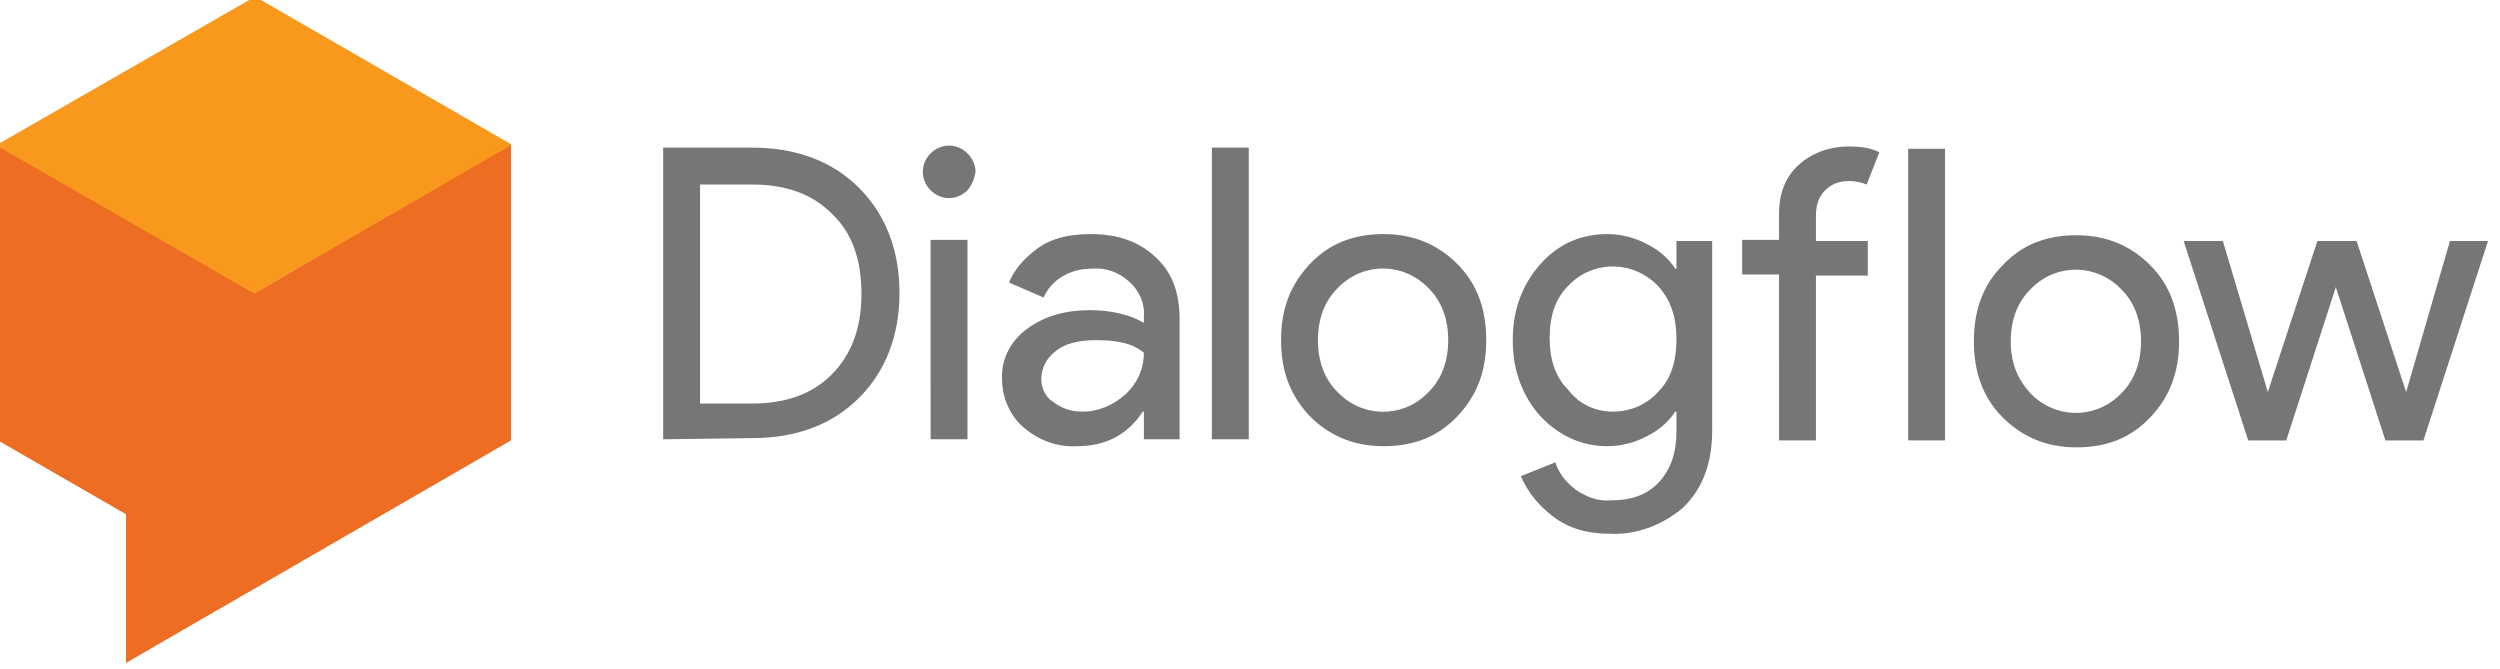 <?xml version="1.0" encoding="UTF-8" standalone="no"?>
<svg
   xmlns:dc="http://purl.org/dc/elements/1.1/"
   xmlns:cc="http://creativecommons.org/ns#"
   xmlns:rdf="http://www.w3.org/1999/02/22-rdf-syntax-ns#"
   xmlns:svg="http://www.w3.org/2000/svg"
   xmlns="http://www.w3.org/2000/svg"
   id="svg131"
   version="1.1"
   viewBox="0 0 26.458 7.08"
   height="7.08mm"
   width="26.458mm">
  <defs
     id="defs125" />
  <g
     transform="translate(-94.872,-131.686)"
     id="layer1">
    <g
       transform="matrix(0.122,0,0,0.122,89.727,122.732)"
       id="g174">
	<g
   id="g170">
		<path
   style="fill:#ed6d23"
   class="st0"
   d="M 86.5,85.9 64.3,98.8 42,85.9 v 25.7 l 11.1,6.4 v 12.9 l 33.4,-19.3 z"
   id="path160" />

		<g
   id="g168">
			<path
   style="fill:#f8981d"
   class="st1"
   d="M 64.3,98.8 42,85.9 64.3,73.1 86.5,85.9 Z"
   id="path162" />

			<path
   style="fill:#f8981d"
   class="st1"
   d="M 63.9,98.4 42.1,85.9 H 42 L 64.3,98.8 86.5,86 86,85.6 Z"
   id="path164" />

			<path
   style="fill:#f8981d"
   class="st1"
   d="M 64.3,98.9 V 98.7 L 42.1,86 42,86.1 Z"
   id="path166" />

		</g>

	</g>

	<path
   style="fill:#767676"
   class="st2"
   d="m 252.4,111.6 h -3.3 l -4.3,-13.3 -4.3,13.3 h -3.3 l -5.6,-17.3 h 3.4 l 3.9,13.1 v 0 l 4.3,-13.1 h 3.4 l 4.3,13.1 v 0 l 3.8,-13.1 H 258 Z M 215.9,96.4 c 1.7,-1.8 3.8,-2.6 6.4,-2.6 2.6,0 4.7,0.9 6.4,2.6 1.7,1.7 2.5,3.9 2.5,6.6 0,2.7 -0.8,4.8 -2.5,6.6 -1.7,1.8 -3.8,2.6 -6.4,2.6 -2.6,0 -4.7,-0.9 -6.4,-2.6 -1.7,-1.7 -2.5,-3.9 -2.5,-6.6 0,-2.7 0.8,-4.9 2.5,-6.6 z m 2.4,11.1 c 2.1,2.2 5.5,2.3 7.7,0.2 0.1,-0.1 0.1,-0.1 0.2,-0.2 1.1,-1.1 1.7,-2.6 1.7,-4.5 0,-1.9 -0.6,-3.4 -1.7,-4.5 -2.1,-2.2 -5.5,-2.3 -7.7,-0.2 -0.1,0.1 -0.1,0.1 -0.2,0.2 -1.1,1.1 -1.7,2.6 -1.7,4.5 0,1.9 0.6,3.3 1.7,4.5 z m -7.4,4.1 h -3.2 V 86.3 h 3.2 z m -8.3,-25.5 c 0.9,0 1.8,0.1 2.6,0.5 l -1.1,2.8 c -0.5,-0.2 -1,-0.3 -1.5,-0.3 -0.8,0 -1.5,0.2 -2.1,0.8 -0.5,0.5 -0.8,1.2 -0.8,2.2 v 2.2 h 4.5 v 3 h -4.5 v 14.3 h -3.2 V 97.2 h -3.2 v -3 h 3.2 v -2.3 c 0,-1.8 0.6,-3.2 1.7,-4.2 1.1,-1 2.6,-1.6 4.4,-1.6 z m -20.7,33.6 c -2.1,0 -3.7,-0.5 -5,-1.5 -1.2,-0.9 -2.2,-2.1 -2.8,-3.5 l 3,-1.2 c 0.3,1 1,1.8 1.8,2.4 0.9,0.6 1.9,1 3,0.9 1.8,0 3.2,-0.5 4.2,-1.6 1,-1.1 1.5,-2.5 1.5,-4.4 v -1.7 h -0.1 c -0.6,0.9 -1.4,1.6 -2.4,2.1 -1.1,0.6 -2.3,0.9 -3.5,0.9 -2.2,0 -4.2,-0.9 -5.8,-2.6 -1.6,-1.8 -2.4,-4 -2.4,-6.6 0,-2.6 0.8,-4.8 2.4,-6.6 1.6,-1.8 3.6,-2.6 5.8,-2.6 1.2,0 2.4,0.3 3.5,0.9 1,0.5 1.8,1.2 2.4,2.1 h 0.1 v -2.4 h 3.1 v 16.4 c 0,3 -0.9,5.2 -2.6,6.8 -1.7,1.4 -3.9,2.3 -6.2,2.2 z m 0.2,-10.6 c 1.5,0 2.9,-0.6 3.9,-1.7 1.1,-1.1 1.6,-2.6 1.6,-4.6 0,-1.9 -0.5,-3.4 -1.6,-4.6 -2,-2.1 -5.3,-2.3 -7.5,-0.3 -0.1,0.1 -0.2,0.2 -0.3,0.3 -1.1,1.1 -1.6,2.6 -1.6,4.5 0,1.9 0.5,3.4 1.6,4.5 1,1.3 2.4,1.9 3.9,1.9 z M 155.8,96.3 c 1.7,-1.8 3.8,-2.6 6.4,-2.6 2.6,0 4.7,0.9 6.4,2.6 1.7,1.7 2.5,3.9 2.5,6.6 0,2.7 -0.8,4.8 -2.5,6.6 -1.7,1.8 -3.8,2.6 -6.4,2.6 -2.6,0 -4.7,-0.9 -6.4,-2.6 -1.7,-1.8 -2.5,-3.9 -2.5,-6.6 0,-2.7 0.8,-4.8 2.5,-6.6 z m 2.4,11.1 c 2.1,2.2 5.5,2.3 7.7,0.2 0.1,-0.1 0.1,-0.1 0.2,-0.2 1.1,-1.1 1.7,-2.6 1.7,-4.5 0,-1.9 -0.6,-3.4 -1.7,-4.5 -2.1,-2.2 -5.5,-2.3 -7.7,-0.2 -0.1,0.1 -0.1,0.1 -0.2,0.2 -1.1,1.1 -1.7,2.6 -1.7,4.5 0,1.9 0.6,3.4 1.7,4.5 z m -7.7,4.1 h -3.2 V 86.2 h 3.2 z m -14.9,0.6 c -1.7,0.1 -3.3,-0.5 -4.6,-1.6 -1.2,-1 -1.9,-2.6 -1.9,-4.2 -0.1,-1.8 0.8,-3.4 2.2,-4.4 1.5,-1.1 3.3,-1.6 5.4,-1.6 1.9,0 3.5,0.4 4.7,1.1 v -0.5 c 0.1,-1.2 -0.4,-2.3 -1.3,-3.1 -0.9,-0.8 -2,-1.2 -3.2,-1.1 -0.9,0 -1.8,0.2 -2.6,0.7 -0.7,0.4 -1.3,1.1 -1.6,1.8 l -3,-1.3 c 0.4,-1 1.2,-2 2.4,-2.9 1.2,-0.9 2.7,-1.3 4.7,-1.3 2.2,0 4.1,0.6 5.5,1.9 1.5,1.3 2.2,3.1 2.2,5.5 v 10.4 h -3.1 v -2.4 h -0.1 c -1.3,2 -3.2,3 -5.7,3 z m 0.5,-3 c 1.4,0 2.7,-0.6 3.7,-1.5 1,-0.9 1.6,-2.2 1.6,-3.6 -0.9,-0.8 -2.3,-1.1 -4.1,-1.1 -1.6,0 -2.8,0.3 -3.6,1 -0.8,0.6 -1.2,1.5 -1.2,2.4 0,0.8 0.4,1.6 1.1,2 0.8,0.6 1.6,0.8 2.5,0.8 z m -10,-19.2 c -0.9,0.9 -2.3,0.9 -3.2,0 -0.9,-0.9 -0.9,-2.3 0,-3.2 0.9,-0.9 2.3,-0.9 3.2,0 0.4,0.4 0.7,1 0.7,1.6 -0.1,0.6 -0.3,1.1 -0.7,1.6 z m 0,21.6 h -3.2 V 94.2 h 3.2 z m -26.4,0 V 86.2 h 7.7 c 3.9,0 7,1.2 9.3,3.5 2.3,2.3 3.5,5.4 3.5,9.1 0,3.7 -1.2,6.8 -3.5,9.1 -2.3,2.3 -5.4,3.5 -9.3,3.5 z m 3.2,-3.1 h 4.5 c 2.9,0 5.2,-0.8 6.9,-2.5 1.7,-1.7 2.6,-4 2.6,-7 0,-3 -0.8,-5.3 -2.6,-7 -1.7,-1.7 -4,-2.5 -6.9,-2.5 h -4.5 z"
   id="path172" />

</g>
  </g>
  <style
     type="text/css"
     id="style158">
	.st0{fill:#ED6D23;}
	.st1{fill:#F8981D;}
	.st2{fill:#767676;}
</style>
</svg>
